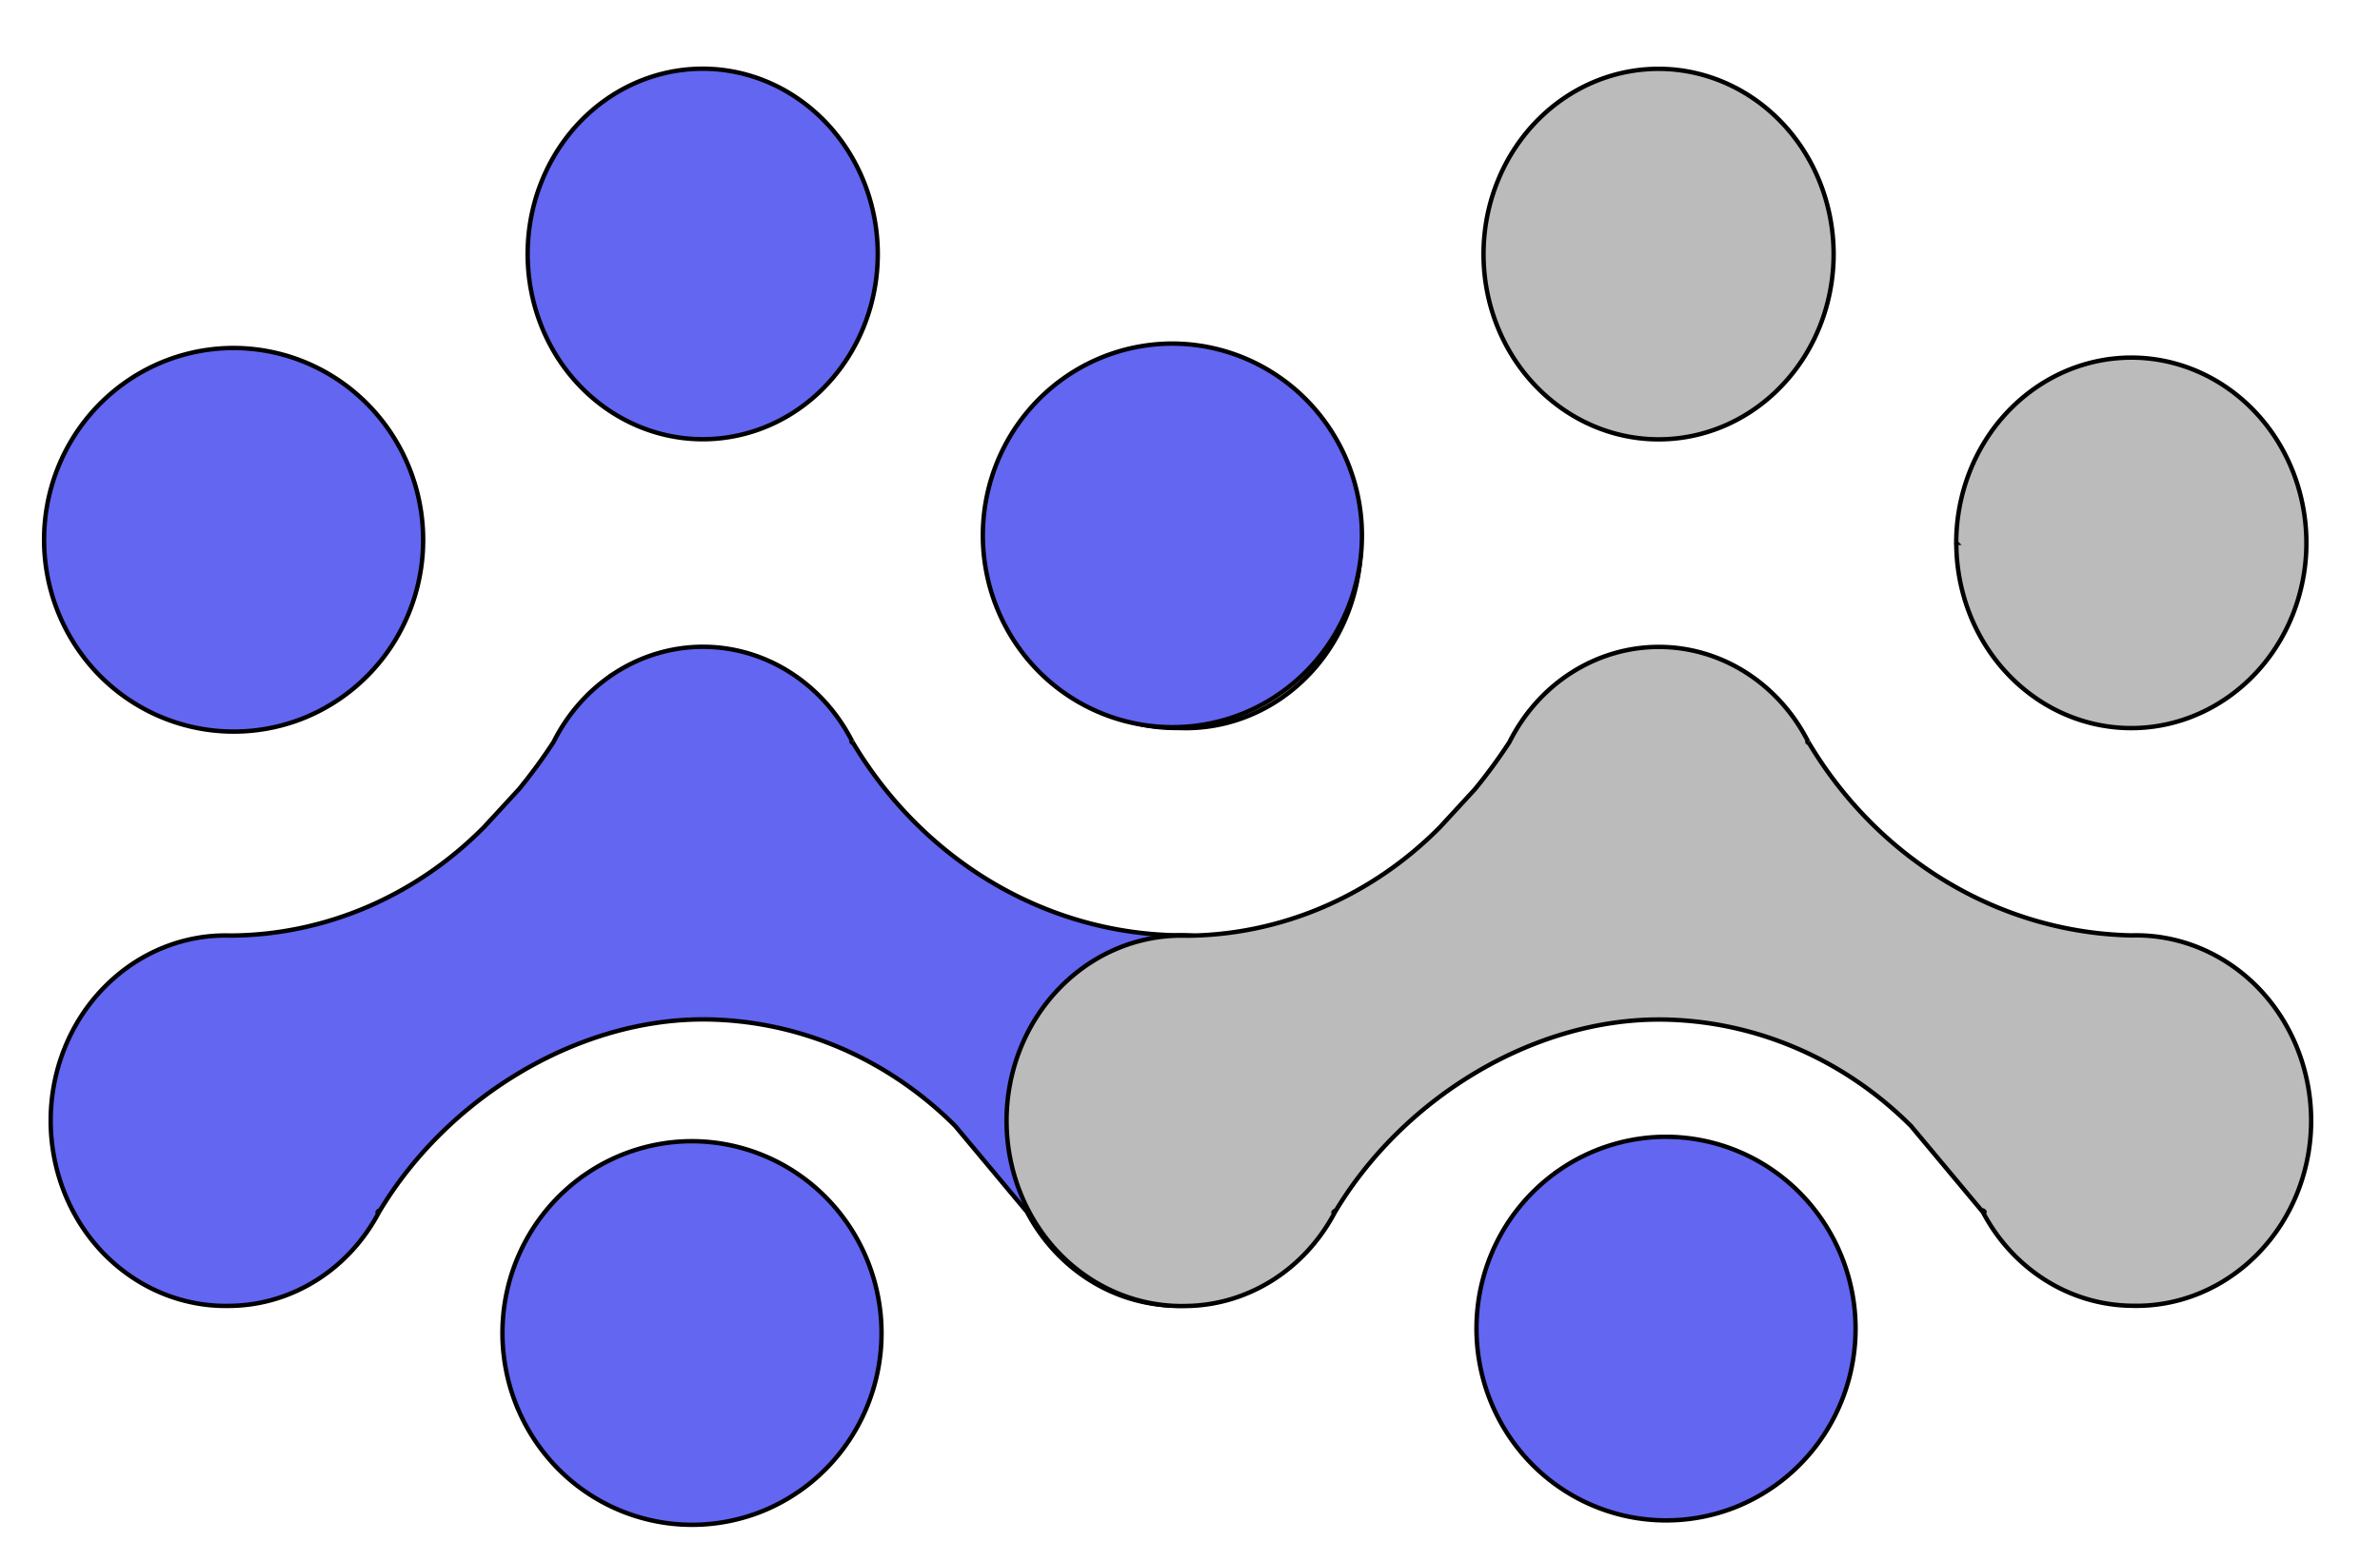 <svg width="540" height="350" xmlns="http://www.w3.org/2000/svg" fill="none">
 <g id="Layer_1">
  <title>Layer 1</title>
  <path id="svg_1" d="m103.232,263.172a42.42,39.891 0 0 1 -11.888,28.781a42.032,39.526 0 0 1 -30.134,12.018a41.885,39.388 0 0 1 -30.134,-12.018a42.263,39.743 0 0 1 -11.888,-28.781c0.094,-6.887 2.098,-13.636 5.844,-19.546c3.735,-5.92 9.055,-10.794 15.424,-14.139c-0.252,1.075 0.944,-0.543 0,0l19.516,-16.3a89.132,83.817 0 0 0 24.174,-57.158c0,-28.87 -17.952,-58.223 -43.753,-73.576c0.986,0.543 -0.378,-0.927 0,0a41.466,38.993 0 0 1 -15.413,-14.139a41.707,39.22 0 0 1 -5.844,-19.536a42.41,39.881 0 0 1 11.888,-28.791a42.032,39.526 0 0 1 30.123,-12.018a41.864,39.368 0 0 1 30.134,12.018a42.232,39.713 0 0 1 11.888,28.781a89.405,84.074 0 0 0 24.625,57.542l8.572,7.893c3.42,2.812 7.009,5.437 10.744,7.874c6.516,3.256 11.982,8.15 15.78,14.119a40.941,38.5 0 0 1 -15.78,53.694c0.346,-0.661 -0.661,0.355 0,0a94.095,88.484 0 0 0 -31.729,31.406a94.599,88.958 0 0 0 -12.15,41.874l-0,0zm47.037,-214.521c0,7.854 2.466,15.54 7.093,22.072a42.074,39.565 0 0 0 18.865,14.622a41.864,39.368 0 0 0 45.809,-8.614a42.41,39.881 0 0 0 9.118,-43.275a42.179,39.664 0 0 0 -15.487,-17.819a41.906,39.407 0 0 0 -53.07,4.943a42.368,39.842 0 0 0 -12.328,28.071l0,0zm42.043,174.808c-8.31,0 -16.441,2.329 -23.356,6.69a42.19,39.674 0 0 0 -15.487,17.819a42.41,39.881 0 0 0 9.118,43.285a41.864,39.368 0 0 0 45.809,8.614a42.074,39.565 0 0 0 18.876,-14.642a42.378,39.851 0 0 0 -5.246,-50.142a41.969,39.467 0 0 0 -29.714,-11.643l0,0.02l0,0zm107.567,-67.547c0,-7.854 -2.466,-15.53 -7.082,-22.062a42.074,39.565 0 0 0 -18.865,-14.632a41.864,39.368 0 0 0 -45.82,8.614a42.41,39.881 0 0 0 -9.118,43.285a42.179,39.664 0 0 0 15.487,17.819a41.896,39.398 0 0 0 23.356,6.69a42.001,39.496 0 0 0 29.714,-11.643a42.389,39.861 0 0 0 12.328,-28.081l0,0.01l-0,0z" fill="#6366f1" stroke="null" transform="rotate(-90 159.5 155.971)"/>
  <path transform="rotate(-90 376.379 156)" id="svg_4" d="m320.112,263.201a42.42,39.891 0 0 1 -11.888,28.781a42.032,39.526 0 0 1 -30.134,12.018a41.885,39.388 0 0 1 -30.134,-12.018a42.263,39.743 0 0 1 -11.888,-28.781c0.094,-6.887 2.098,-13.636 5.844,-19.546c3.735,-5.92 9.055,-10.794 15.424,-14.139c-0.252,1.075 0.944,-0.543 0,0l19.516,-16.3a89.132,83.817 0 0 0 24.174,-57.158c0,-28.87 -17.952,-58.223 -43.753,-73.576c0.986,0.543 -0.378,-0.927 0,0a41.466,38.993 0 0 1 -15.413,-14.139a41.707,39.22 0 0 1 -5.844,-19.536a42.41,39.881 0 0 1 11.888,-28.791a42.032,39.526 0 0 1 30.123,-12.018a41.864,39.368 0 0 1 30.134,12.018a42.232,39.713 0 0 1 11.888,28.781a89.405,84.074 0 0 0 24.625,57.542l8.572,7.893c3.421,2.812 7.009,5.437 10.744,7.874c6.516,3.256 11.982,8.15 15.78,14.119a40.941,38.5 0 0 1 -15.78,53.694c0.346,-0.661 -0.661,0.355 0,0a94.095,88.484 0 0 0 -31.729,31.406a94.599,88.958 0 0 0 -12.15,41.874zm47.037,-214.521c0,7.854 2.466,15.54 7.093,22.072a42.074,39.565 0 0 0 18.865,14.622a41.864,39.368 0 0 0 45.809,-8.614a42.41,39.881 0 0 0 9.118,-43.275a42.179,39.664 0 0 0 -15.487,-17.819a41.906,39.407 0 0 0 -53.07,4.943a42.368,39.842 0 0 0 -12.328,28.071zm42.043,174.808c-8.31,0 -16.441,2.329 -23.356,6.69a42.19,39.674 0 0 0 -15.487,17.819a42.41,39.881 0 0 0 9.118,43.285a41.864,39.368 0 0 0 45.809,8.614a42.074,39.565 0 0 0 18.876,-14.642a42.378,39.851 0 0 0 -5.246,-50.142a41.969,39.467 0 0 0 -29.714,-11.643l0,0.02zm107.567,-67.547c0,-7.854 -2.466,-15.53 -7.082,-22.062a42.074,39.565 0 0 0 -18.865,-14.632a41.864,39.368 0 0 0 -45.82,8.614a42.41,39.881 0 0 0 -9.118,43.285a42.179,39.664 0 0 0 15.487,17.819a41.896,39.398 0 0 0 23.356,6.69a42.001,39.496 0 0 0 29.714,-11.643a42.389,39.861 0 0 0 12.328,-28.081l0,0.01z" fill="#BBBBBB" stroke="null"/>
  <path stroke="null" id="svg_2" d="m157.013,258.969c-8.514,0 -16.824,2.552 -23.899,7.333a43.171,43.489 0 0 0 -15.847,19.543a43.396,43.716 0 0 0 9.33,47.436a42.956,43.272 0 0 0 46.875,9.442a43.064,43.381 0 0 0 19.304,-16.039a43.353,43.673 0 0 0 -5.368,-54.942a42.988,43.305 0 0 0 -30.395,-12.773z" fill="#6366f1"/>
  <path stroke="null" id="svg_3" d="m378.013,257.969c-8.514,0 -16.824,2.552 -23.899,7.333a43.171,43.489 0 0 0 -15.847,19.543a43.396,43.716 0 0 0 9.33,47.436a42.956,43.272 0 0 0 46.875,9.442a43.064,43.381 0 0 0 19.304,-16.039a43.353,43.673 0 0 0 -5.368,-54.942a42.988,43.305 0 0 0 -30.395,-12.773z" fill="#6366f1"/>
  <path stroke="null" id="svg_5" d="m53.013,78.969c-8.514,0 -16.824,2.552 -23.899,7.333a43.171,43.489 0 0 0 -15.847,19.543a43.396,43.716 0 0 0 9.33,47.436a42.956,43.272 0 0 0 46.875,9.442a43.064,43.381 0 0 0 19.304,-16.039a43.353,43.673 0 0 0 -5.368,-54.942a42.988,43.305 0 0 0 -30.395,-12.773z" fill="#6366f1"/>
  <path stroke="null" id="svg_10" d="m266.013,77.969c-8.514,0 -16.824,2.552 -23.899,7.333a43.171,43.489 0 0 0 -15.847,19.543a43.396,43.716 0 0 0 9.33,47.436a42.956,43.272 0 0 0 46.875,9.442a43.064,43.381 0 0 0 19.304,-16.039a43.353,43.673 0 0 0 -5.368,-54.942a42.988,43.305 0 0 0 -30.395,-12.773z" fill="#6366f1"/>
 </g>

</svg>